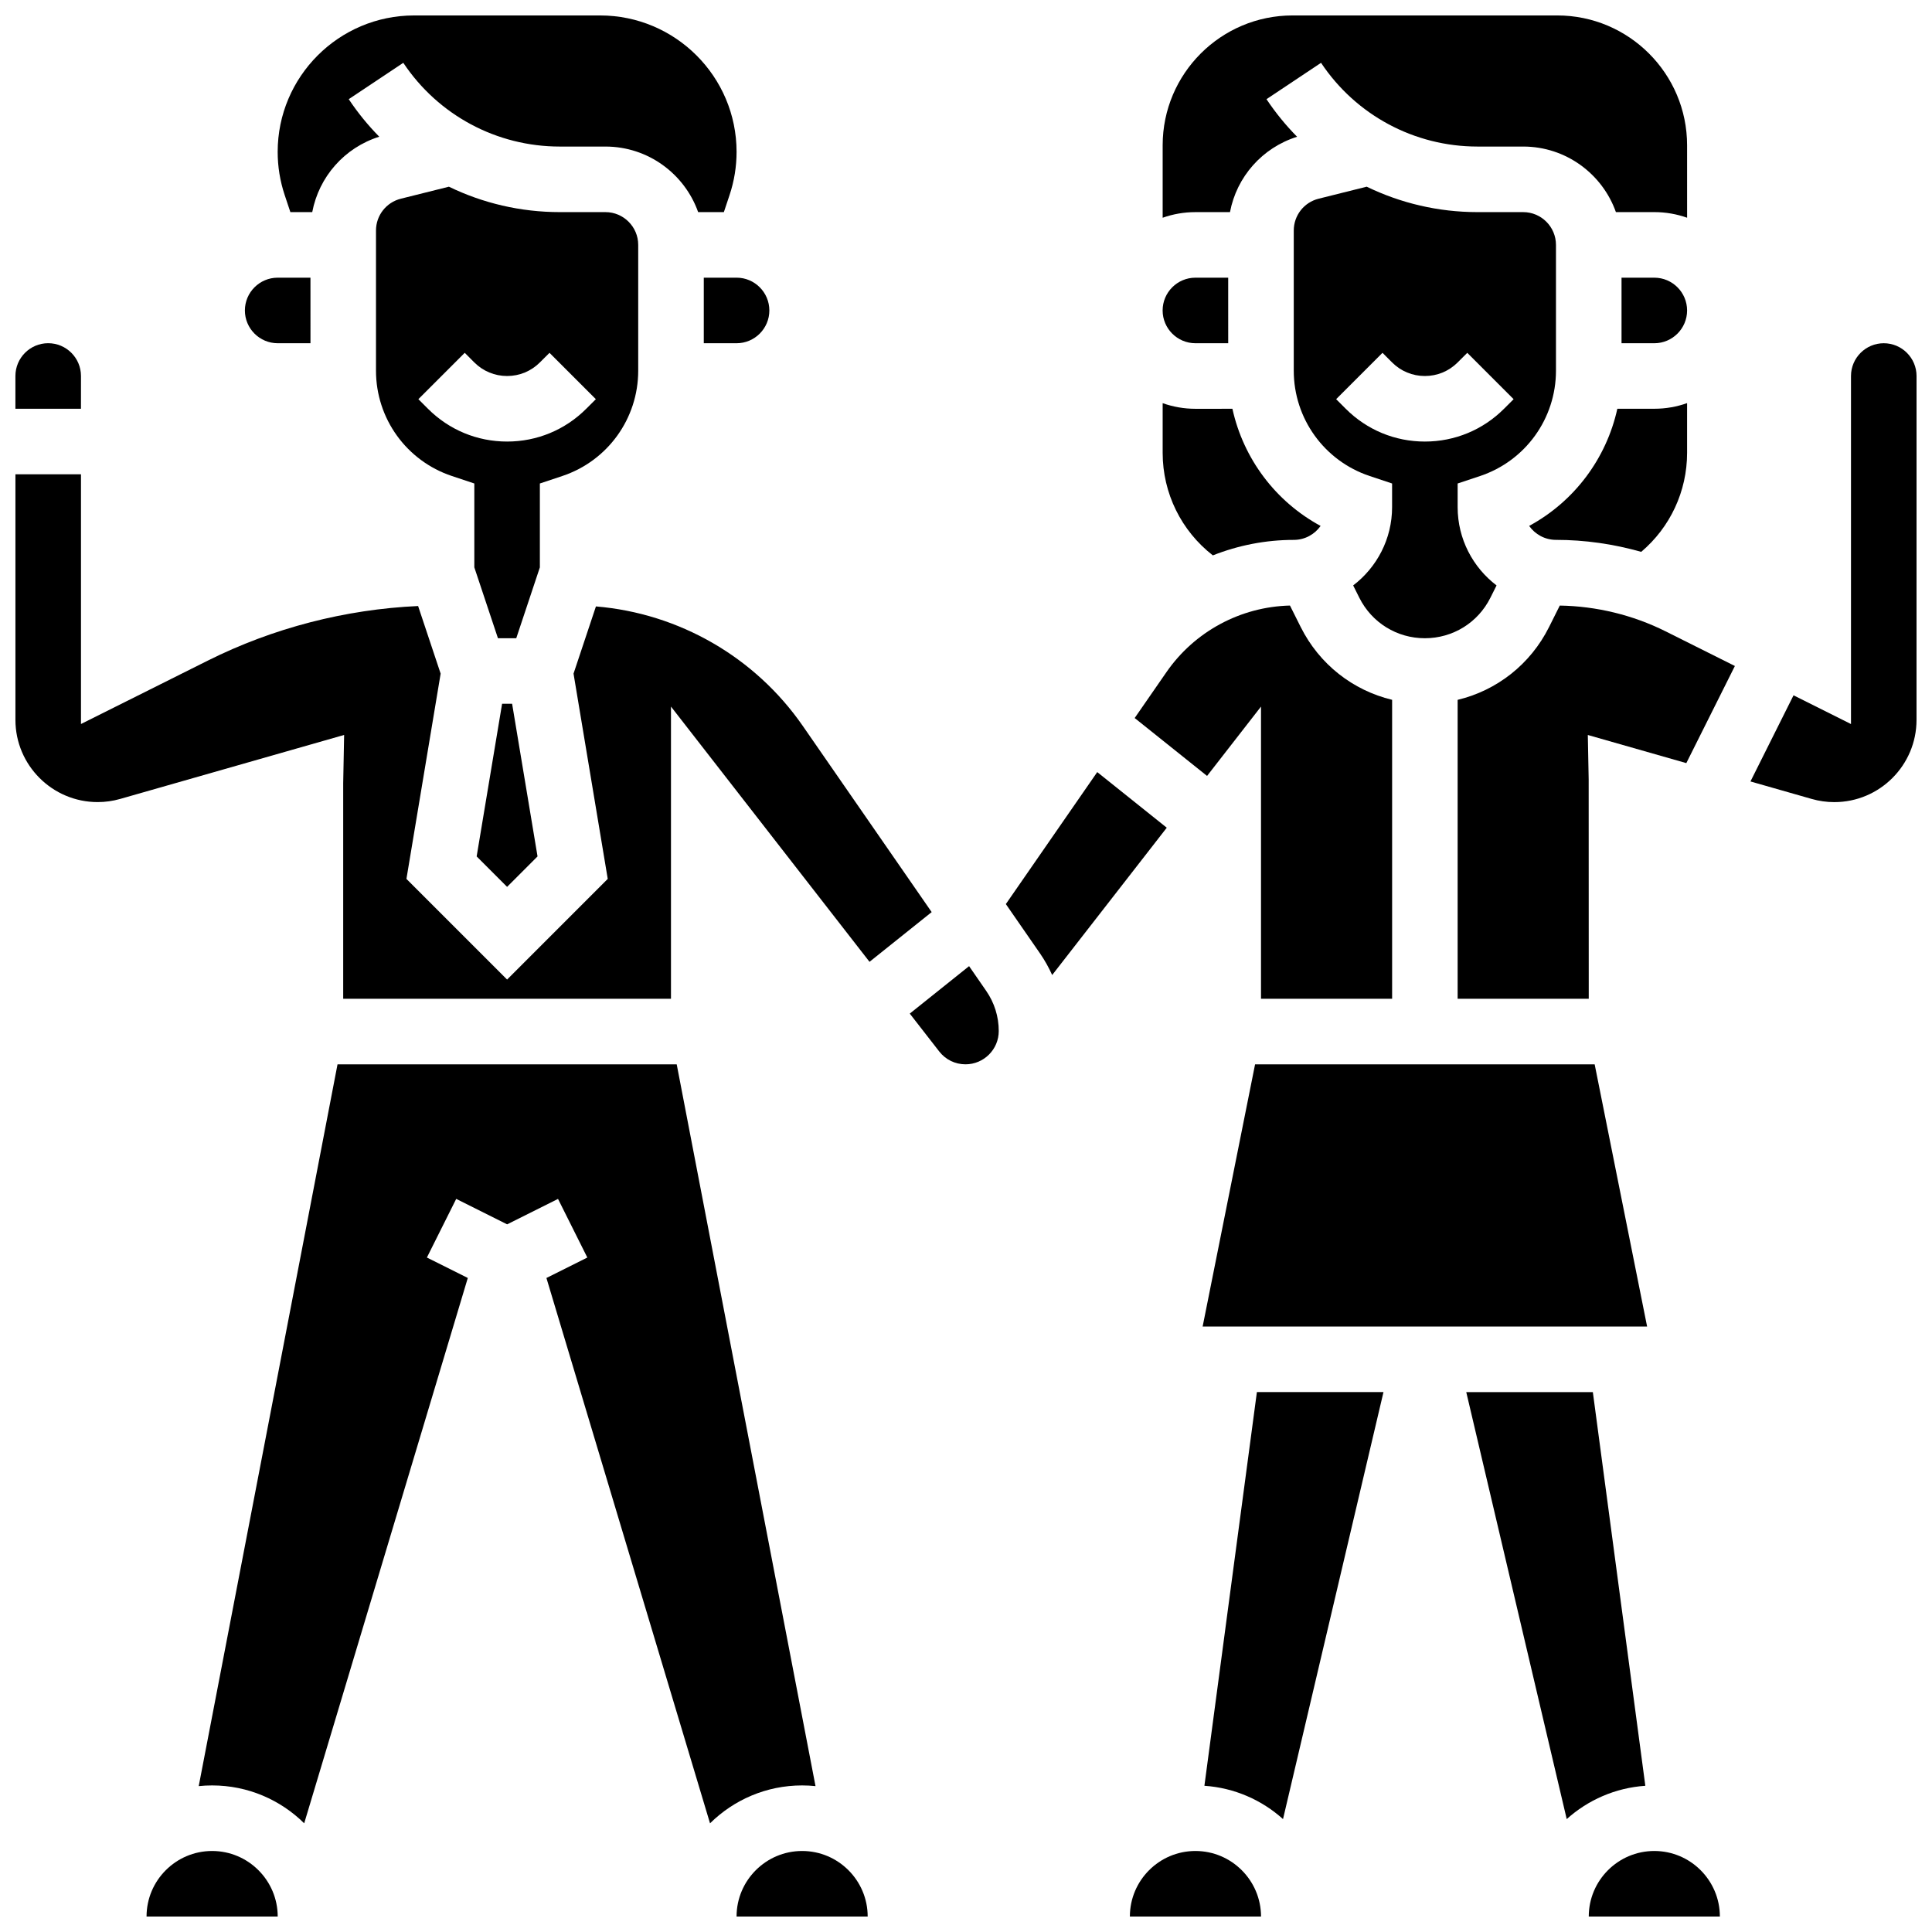 <?xml version="1.0" encoding="UTF-8"?>
<!-- Uploaded to: ICON Repo, www.iconrepo.com, Generator: ICON Repo Mixer Tools -->
<svg width="800px" height="800px" version="1.1" viewBox="144 144 512 512" xmlns="http://www.w3.org/2000/svg">
 <defs>
  <clipPath id="i">
   <path d="m217 148.09h123v52.906h-123z"/>
  </clipPath>
  <clipPath id="h">
   <path d="m452 148.09h140v53.906h-140z"/>
  </clipPath>
  <clipPath id="g">
   <path d="m443 634h36v17.902h-36z"/>
  </clipPath>
  <clipPath id="f">
   <path d="m607 234h44.902v123h-44.902z"/>
  </clipPath>
  <clipPath id="e">
   <path d="m565 634h35v17.902h-35z"/>
  </clipPath>
  <clipPath id="d">
   <path d="m148.09 234h17.906v19h-17.906z"/>
  </clipPath>
  <clipPath id="c">
   <path d="m182 634h36v17.902h-36z"/>
  </clipPath>
  <clipPath id="b">
   <path d="m339 634h35v17.902h-35z"/>
  </clipPath>
  <clipPath id="a">
   <path d="m148.09 269h242.91v140h-242.91z"/>
  </clipPath>
 </defs>
 <path d="m462.71 495.55h117.79l-13.898-69.488h-89.996z"/>
 <path d="m330.51 217.59v17.371h8.688c4.789 0 8.688-3.898 8.688-8.688 0-4.789-3.898-8.688-8.688-8.688z"/>
 <g clip-path="url(#i)">
  <path d="m220.95 200.21h5.797c1.77-9.34 8.52-17.078 17.762-19.98-2.977-3.019-5.691-6.344-8.09-9.945l14.457-9.637c9.262 13.895 24.762 22.191 41.461 22.191h12.113c11.324 0 20.98 7.262 24.566 17.371h6.816l1.512-4.531c1.23-3.691 1.855-7.539 1.855-11.434-0.004-19.934-16.223-36.152-36.16-36.152h-49.301c-19.934 0-36.152 16.219-36.152 36.156 0 3.894 0.625 7.738 1.855 11.434z"/>
 </g>
 <path d="m478.18 331.25v77.434h34.746v-79.223c-10.402-2.5-19.281-9.41-24.227-19.297l-2.844-5.688c-13.086 0.324-25.266 6.859-32.738 17.652l-8.418 12.16 19.184 15.344z"/>
 <path d="m217.59 234.96h8.688l-0.004-17.371h-8.688c-4.789 0-8.688 3.898-8.688 8.688 0.004 4.785 3.902 8.684 8.691 8.684z"/>
 <path d="m287.07 272.13 5.938-1.98c12.039-4.012 20.125-15.23 20.125-27.914v-33.336c0-4.789-3.898-8.688-8.688-8.688h-12.113c-10.352 0-20.359-2.363-29.367-6.734l-12.746 3.184c-3.871 0.973-6.578 4.438-6.578 8.43v37.145c0 12.684 8.086 23.902 20.121 27.914l5.938 1.98v22.223l6.262 18.785h4.852l6.258-18.785zm-8.684-11.113c-7.922 0-15.367-3.086-20.969-8.688l-2.543-2.543 12.285-12.285 2.539 2.547c2.32 2.32 5.406 3.598 8.688 3.598s6.367-1.277 8.688-3.598l2.547-2.543 12.285 12.285-2.551 2.543c-5.602 5.602-13.051 8.684-20.969 8.684z"/>
 <path d="m556.35 287.07c7.621 0 15.246 1.09 22.582 3.18 7.676-6.496 12.164-16.043 12.164-26.246v-13.172c-2.719 0.965-5.641 1.492-8.688 1.492h-9.797c-2.91 13.215-11.414 24.574-23.371 31.047 1.574 2.234 4.176 3.699 7.109 3.699z"/>
 <path d="m465.42 291.18c6.738-2.664 13.996-4.102 21.445-4.102 2.938 0 5.535-1.465 7.109-3.699-11.957-6.473-20.465-17.828-23.371-31.047l-9.797 0.004c-3.047 0-5.969-0.531-8.688-1.492v13.176c0 10.688 4.934 20.664 13.301 27.16z"/>
 <g clip-path="url(#h)">
  <path d="m469.96 200.21c1.77-9.344 8.535-17.066 17.785-19.965-2.984-3.023-5.703-6.352-8.113-9.961l14.457-9.637c9.262 13.895 24.766 22.191 41.465 22.191h12.113c11.324 0 20.98 7.262 24.566 17.371h10.18c3.047 0 5.969 0.531 8.688 1.492l-0.004-19.195c0-18.977-15.438-34.414-34.41-34.414h-70.156c-18.977 0-34.414 15.438-34.414 34.414v19.199c2.719-0.965 5.641-1.492 8.688-1.492z"/>
 </g>
 <path d="m536.23 270.15c12.031-4.012 20.117-15.23 20.117-27.914v-33.336c0-4.789-3.898-8.688-8.688-8.688h-12.113c-10.348 0-20.352-2.367-29.355-6.738l-12.754 3.188c-3.871 0.969-6.578 4.434-6.578 8.43v37.145c0 12.684 8.086 23.902 20.121 27.914l5.938 1.98v6.262c0 8.457-4.055 15.984-10.316 20.75l1.629 3.258c3.312 6.625 9.969 10.738 17.371 10.738 7.402 0 14.062-4.113 17.371-10.738l1.629-3.258c-6.258-4.766-10.312-12.293-10.312-20.75v-6.262zm-14.625-9.133c-7.922 0-15.367-3.086-20.969-8.688l-2.543-2.543 12.285-12.285 2.539 2.547c2.32 2.32 5.406 3.598 8.688 3.598s6.367-1.277 8.688-3.598l2.547-2.543 12.285 12.285-2.551 2.543c-5.602 5.602-13.051 8.684-20.969 8.684z"/>
 <path d="m582.41 217.59h-8.688v17.371h8.688c4.789 0 8.688-3.898 8.688-8.688-0.004-4.789-3.898-8.684-8.688-8.684z"/>
 <path d="m460.8 234.96h8.688l-0.004-17.371h-8.688c-4.789 0-8.688 3.898-8.688 8.688 0.004 4.785 3.898 8.684 8.691 8.684z"/>
 <path d="m277.06 330.51-6.742 40.449 8.07 8.07 8.066-8.07-6.738-40.449z"/>
 <path d="m463.18 617.25c7.981 0.543 15.227 3.785 20.832 8.828l26.625-113.16h-33.547z"/>
 <path d="m566.12 512.92h-33.547l26.625 113.16c5.606-5.043 12.852-8.285 20.832-8.828z"/>
 <path d="m434.78 348.61-24.219 34.98 9.078 13.113c1.25 1.809 2.305 3.719 3.199 5.691l30.367-39.043z"/>
 <g clip-path="url(#g)">
  <path d="m460.8 634.53c-9.578 0-17.371 7.793-17.371 17.371h34.746 0.012c-0.016-9.578-7.809-17.371-17.387-17.371z"/>
 </g>
 <g clip-path="url(#f)">
  <path d="m643.22 234.96c-4.789 0-8.688 3.898-8.688 8.688v92.23l-15.227-7.613-11.414 22.828 16.234 4.637c1.945 0.559 3.961 0.84 5.984 0.84 12.016 0 21.789-9.777 21.789-21.789l0.008-91.133c-0.004-4.789-3.898-8.688-8.688-8.688z"/>
 </g>
 <g clip-path="url(#e)">
  <path d="m582.41 634.53c-9.578 0-17.371 7.793-17.371 17.371h34.746c-0.004-9.578-7.797-17.371-17.375-17.371z"/>
 </g>
 <path d="m557.36 304.48-2.844 5.691c-4.941 9.883-13.824 16.797-24.227 19.297v79.219h34.746l-0.02-58.16-0.227-11.75 26.105 7.457 12.871-25.738-18.387-9.195c-8.668-4.328-18.332-6.664-28.02-6.82z"/>
 <g clip-path="url(#d)">
  <path d="m165.46 243.64c0-4.789-3.898-8.688-8.688-8.688-4.789 0-8.688 3.898-8.688 8.688v8.688h17.371z"/>
 </g>
 <path d="m360.12 617.34-36.785-191.28h-89.887l-36.785 191.28c1.168-0.121 2.352-0.184 3.551-0.184 9.5 0 18.121 3.836 24.402 10.039l43.355-144.52-10.84-5.418 7.769-15.539 13.492 6.746 13.488-6.742 7.769 15.539-10.84 5.418 43.355 144.52c6.281-6.203 14.898-10.043 24.402-10.043 1.199 0 2.383 0.062 3.551 0.184z"/>
 <g clip-path="url(#c)">
  <path d="m200.21 634.53c-9.578 0-17.371 7.793-17.371 17.371h34.746 0.012c-0.012-9.578-7.809-17.371-17.387-17.371z"/>
 </g>
 <path d="m400.82 400.04-15.719 12.574 7.809 10.039c1.684 2.164 4.219 3.402 6.957 3.402 4.859 0 8.812-3.953 8.812-8.812 0-3.824-1.152-7.508-3.328-10.652z"/>
 <g clip-path="url(#b)">
  <path d="m356.57 634.53c-9.578 0-17.371 7.793-17.371 17.371h34.746c-0.004-9.578-7.797-17.371-17.375-17.371z"/>
 </g>
 <g clip-path="url(#a)">
  <path d="m356.77 336.41c-12.68-18.316-32.852-29.871-54.84-31.703l-5.938 17.809 9.066 54.398-26.672 26.68-26.676-26.676 9.066-54.398-5.973-17.918c-19.305 0.879-38.449 5.824-55.73 14.465l-33.613 16.805v-66.172h-17.371v65.074c0 12.016 9.777 21.789 21.789 21.789 2.023 0 4.039-0.281 5.984-0.84l59.336-16.953-0.246 12.789v57.121h86.863v-77.434l52.617 67.648 16.473-13.176z"/>
 </g>
</svg>